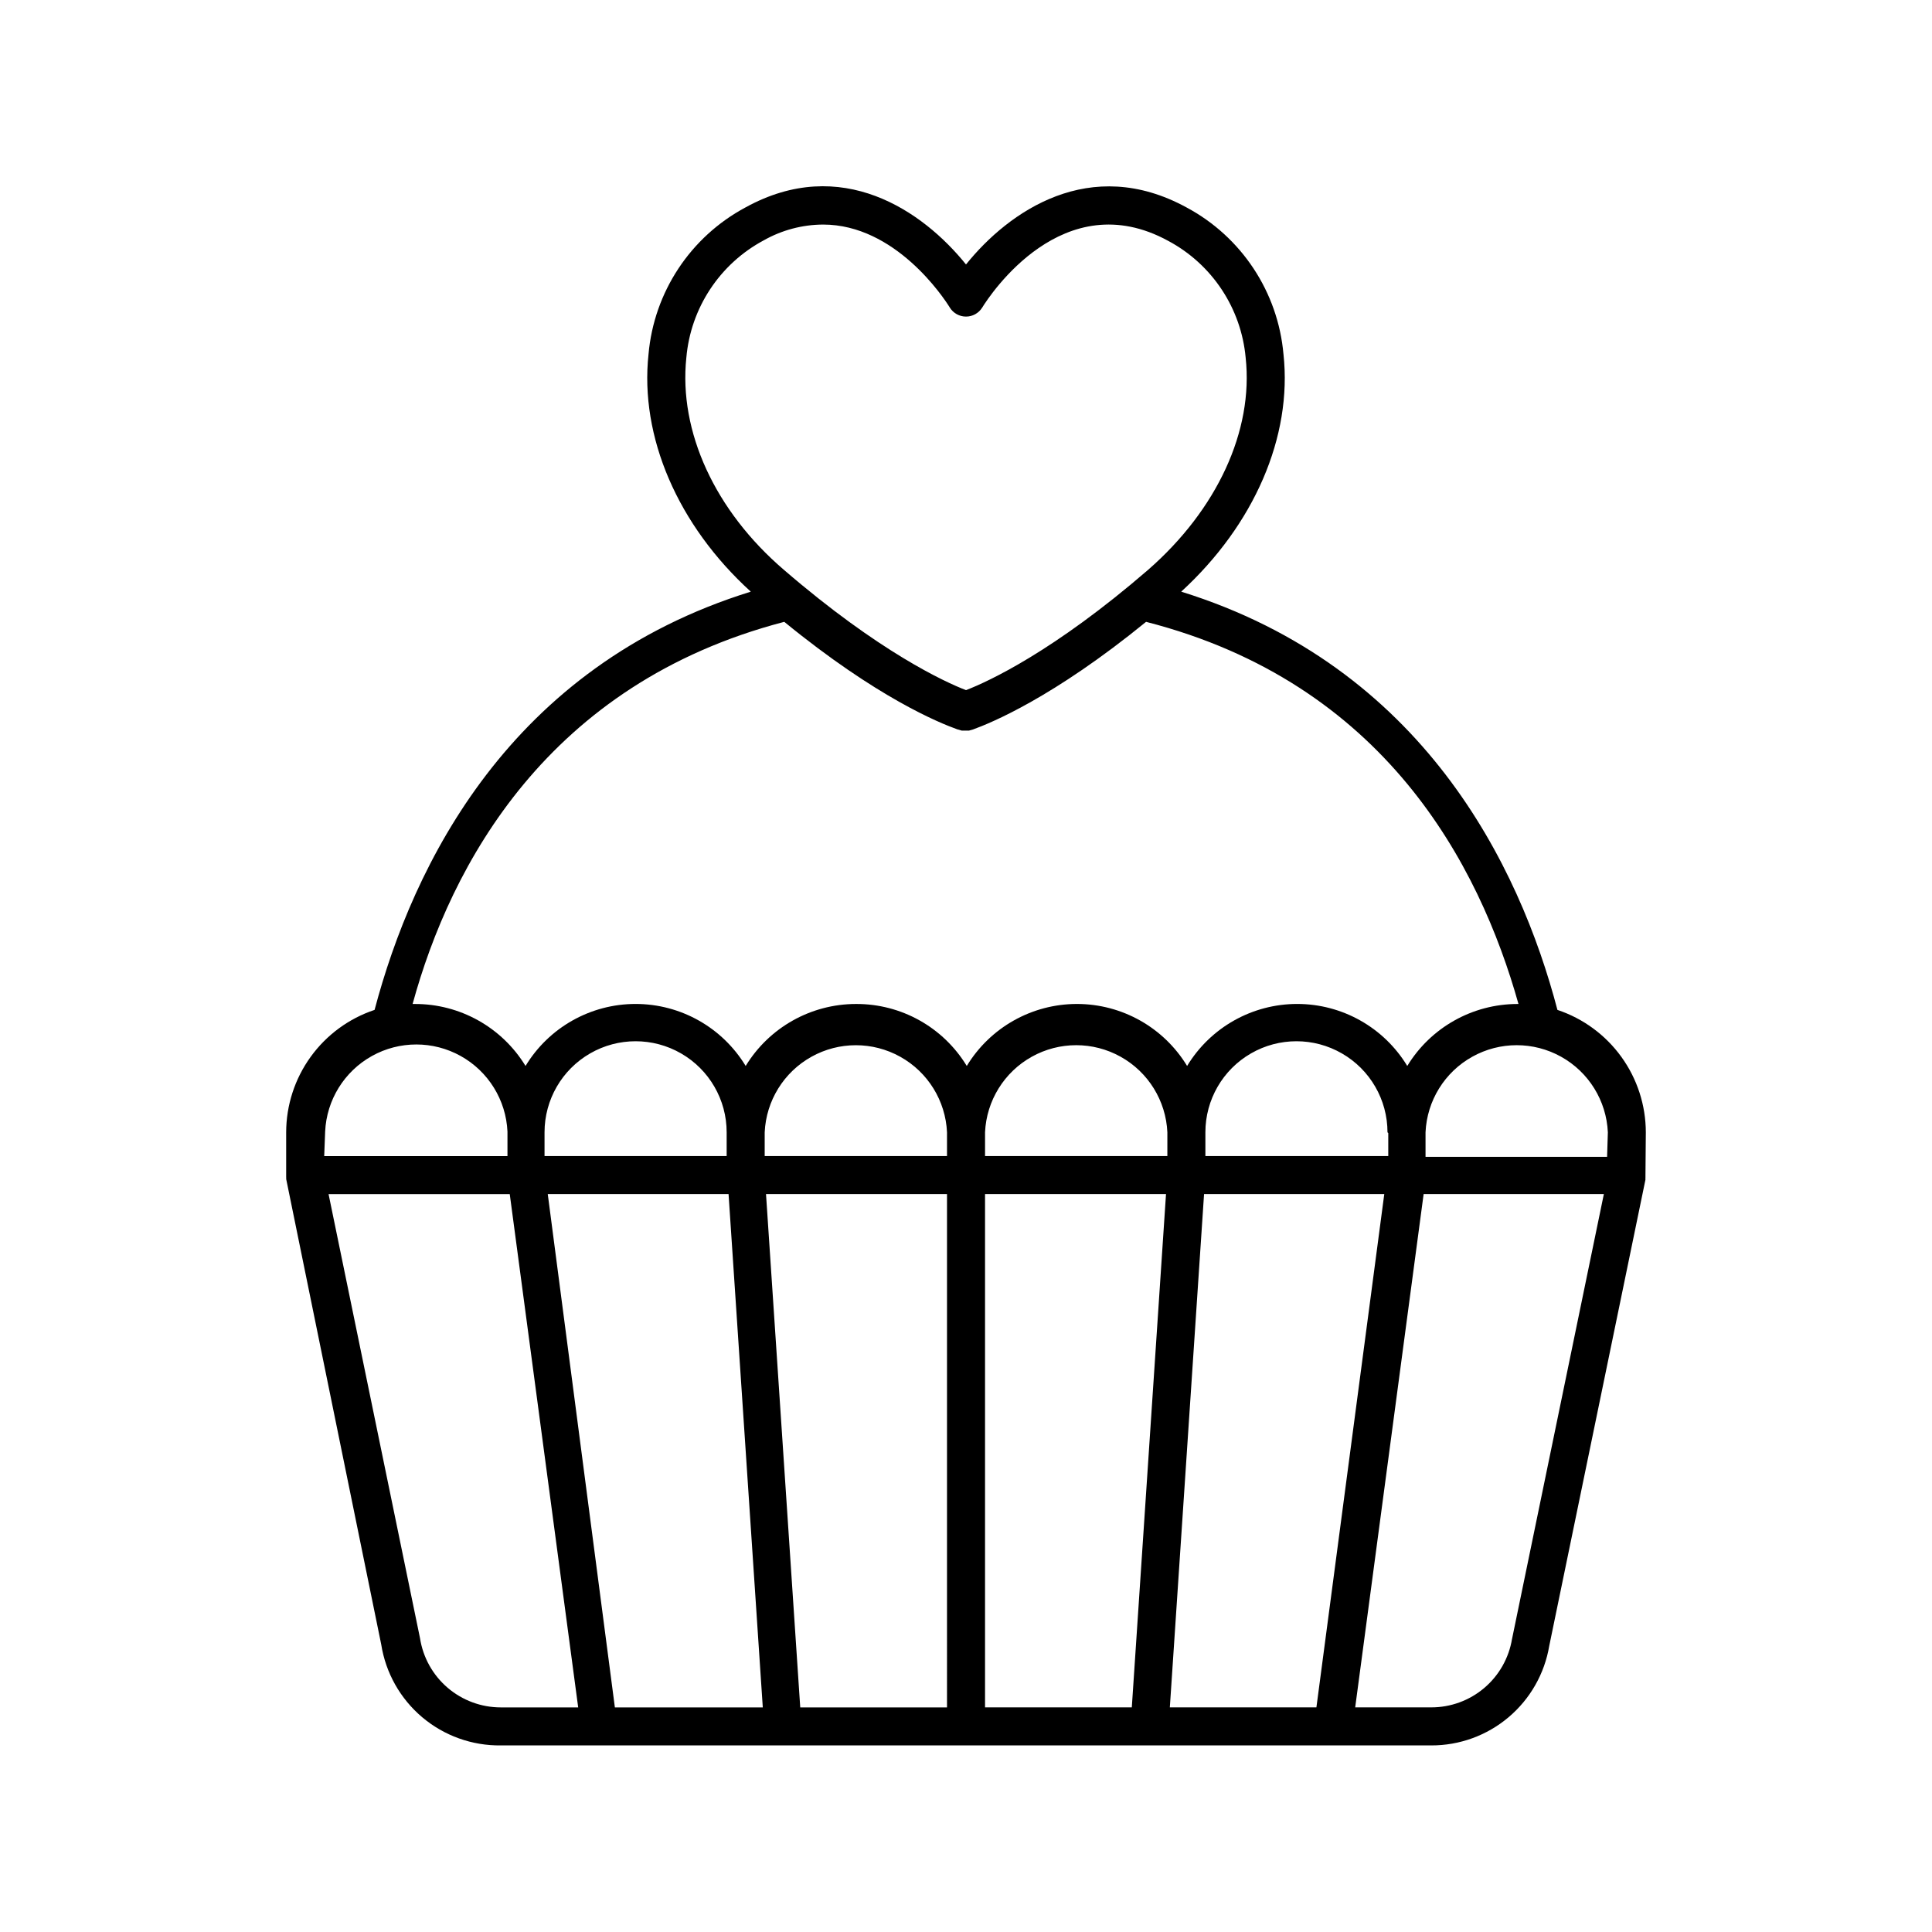 <?xml version="1.0" encoding="UTF-8"?>
<!-- Uploaded to: ICON Repo, www.svgrepo.com, Generator: ICON Repo Mixer Tools -->
<svg fill="#000000" width="800px" height="800px" version="1.1" viewBox="144 144 512 512" xmlns="http://www.w3.org/2000/svg">
 <path d="m580.16 444.08c-0.012-7.18-2.277-14.176-6.484-20-4.203-5.82-10.129-10.176-16.941-12.445-10.078-38.391-35.719-90.938-99.703-110.84 19.348-17.734 29.473-41.059 27.105-62.926h-0.004c-1.449-16.469-11.109-31.098-25.691-38.895-25.543-13.957-47.055 0.957-58.441 15.113-11.438-14.207-33.051-29.121-58.441-15.113h-0.004c-14.578 7.797-24.242 22.426-25.691 38.895-2.367 21.867 7.758 45.344 27.105 62.926-63.984 19.852-89.527 72.398-99.703 110.84h-0.004c-6.812 2.269-12.738 6.625-16.941 12.445-4.203 5.824-6.473 12.82-6.484 20v11.336 0.555c0.027 0.148 0.027 0.301 0 0.453l25.191 123.38c1.184 7.523 5.039 14.367 10.859 19.281 5.82 4.91 13.215 7.562 20.828 7.469h246.57c7.496 0.023 14.758-2.621 20.488-7.457 5.731-4.836 9.555-11.547 10.797-18.941l25.492-123.54c-0.023-0.148-0.023-0.301 0-0.453v-0.555zm-254.27-205.3c1.145-13.164 8.859-24.855 20.508-31.086 4.797-2.715 10.207-4.152 15.719-4.184 19.145 0 31.941 19.297 33.605 22.016h-0.004c0.926 1.477 2.543 2.375 4.285 2.371 1.738 0.004 3.359-0.895 4.281-2.371 2.117-3.426 21.512-32.898 49.324-17.684 11.605 6.203 19.309 17.832 20.504 30.938 2.117 19.398-7.609 40.305-25.844 56.227-24.938 21.562-42.27 29.574-48.266 31.891-5.492-2.117-22.973-10.078-48.266-31.891-18.238-15.621-27.91-36.629-25.848-56.227zm-95.723 205.1v-0.004c0.383-8.367 5.07-15.941 12.387-20.02 7.316-4.078 16.227-4.078 23.543 0s12.004 11.652 12.387 20.02v6.5h-48.566zm46.551 152.6c-5.168 0-10.168-1.848-14.094-5.211-3.93-3.363-6.523-8.02-7.316-13.129l-24.234-117.69h48.016l18.137 136.03zm30.23 0-17.785-136.03h47.914l9.07 136.03zm-18.641-146.11v-6.297c0-8.621 4.598-16.59 12.066-20.898 7.465-4.312 16.664-4.312 24.133 0 7.465 4.309 12.066 12.277 12.066 20.898v6.297zm106.66 146.11h-38.895l-9.07-136.03h47.965zm0-146.11h-48.316v-6.297c0.383-8.367 5.07-15.945 12.387-20.02 7.316-4.078 16.227-4.078 23.543 0 7.316 4.074 12.004 11.652 12.387 20.02zm-24.133-40.305c-11.938 0.012-23.008 6.234-29.223 16.426-6.18-10.203-17.242-16.434-29.168-16.434-11.93 0-22.992 6.231-29.172 16.434-6.242-10.238-17.383-16.469-29.371-16.426h-0.555c10.078-36.828 35.719-84.891 98.496-101.27 24.637 20.152 41.16 26.801 45.797 28.465l1.211 0.352h1.965l1.059-0.301c4.734-1.715 21.262-8.465 45.848-28.516 63.121 16.172 88.312 64.285 98.691 101.27h-0.305c-11.918 0.027-22.965 6.25-29.168 16.426-6.184-10.203-17.242-16.434-29.172-16.434-11.926 0-22.988 6.231-29.172 16.434-6.191-10.199-17.262-16.43-29.195-16.43-11.934 0-23 6.231-29.195 16.43-6.227-10.254-17.375-16.488-29.371-16.426zm141.07 34.207v6.098h-48.465v-6.297c0-8.621 4.598-16.59 12.066-20.898 7.465-4.312 16.664-4.312 24.129 0 7.469 4.309 12.066 12.277 12.066 20.898zm-67.965 152.2h-38.895v-136.03h47.961zm9.422-146.11h-48.316v-6.297c0.383-8.367 5.07-15.945 12.387-20.02 7.32-4.078 16.227-4.078 23.543 0 7.32 4.074 12.004 11.652 12.387 20.02zm39.5 146.11h-38.844l9.07-136.03h47.758zm51.844-18.137h-0.004c-0.836 5.07-3.449 9.68-7.371 13.004-3.922 3.32-8.898 5.141-14.039 5.133h-20.152l18.137-136.03h47.762zm25.191-127.77h-48.117v-6.5c0.383-8.367 5.066-15.945 12.387-20.02 7.316-4.078 16.223-4.078 23.543 0 7.316 4.074 12.004 11.652 12.387 20.02z"/>
</svg>